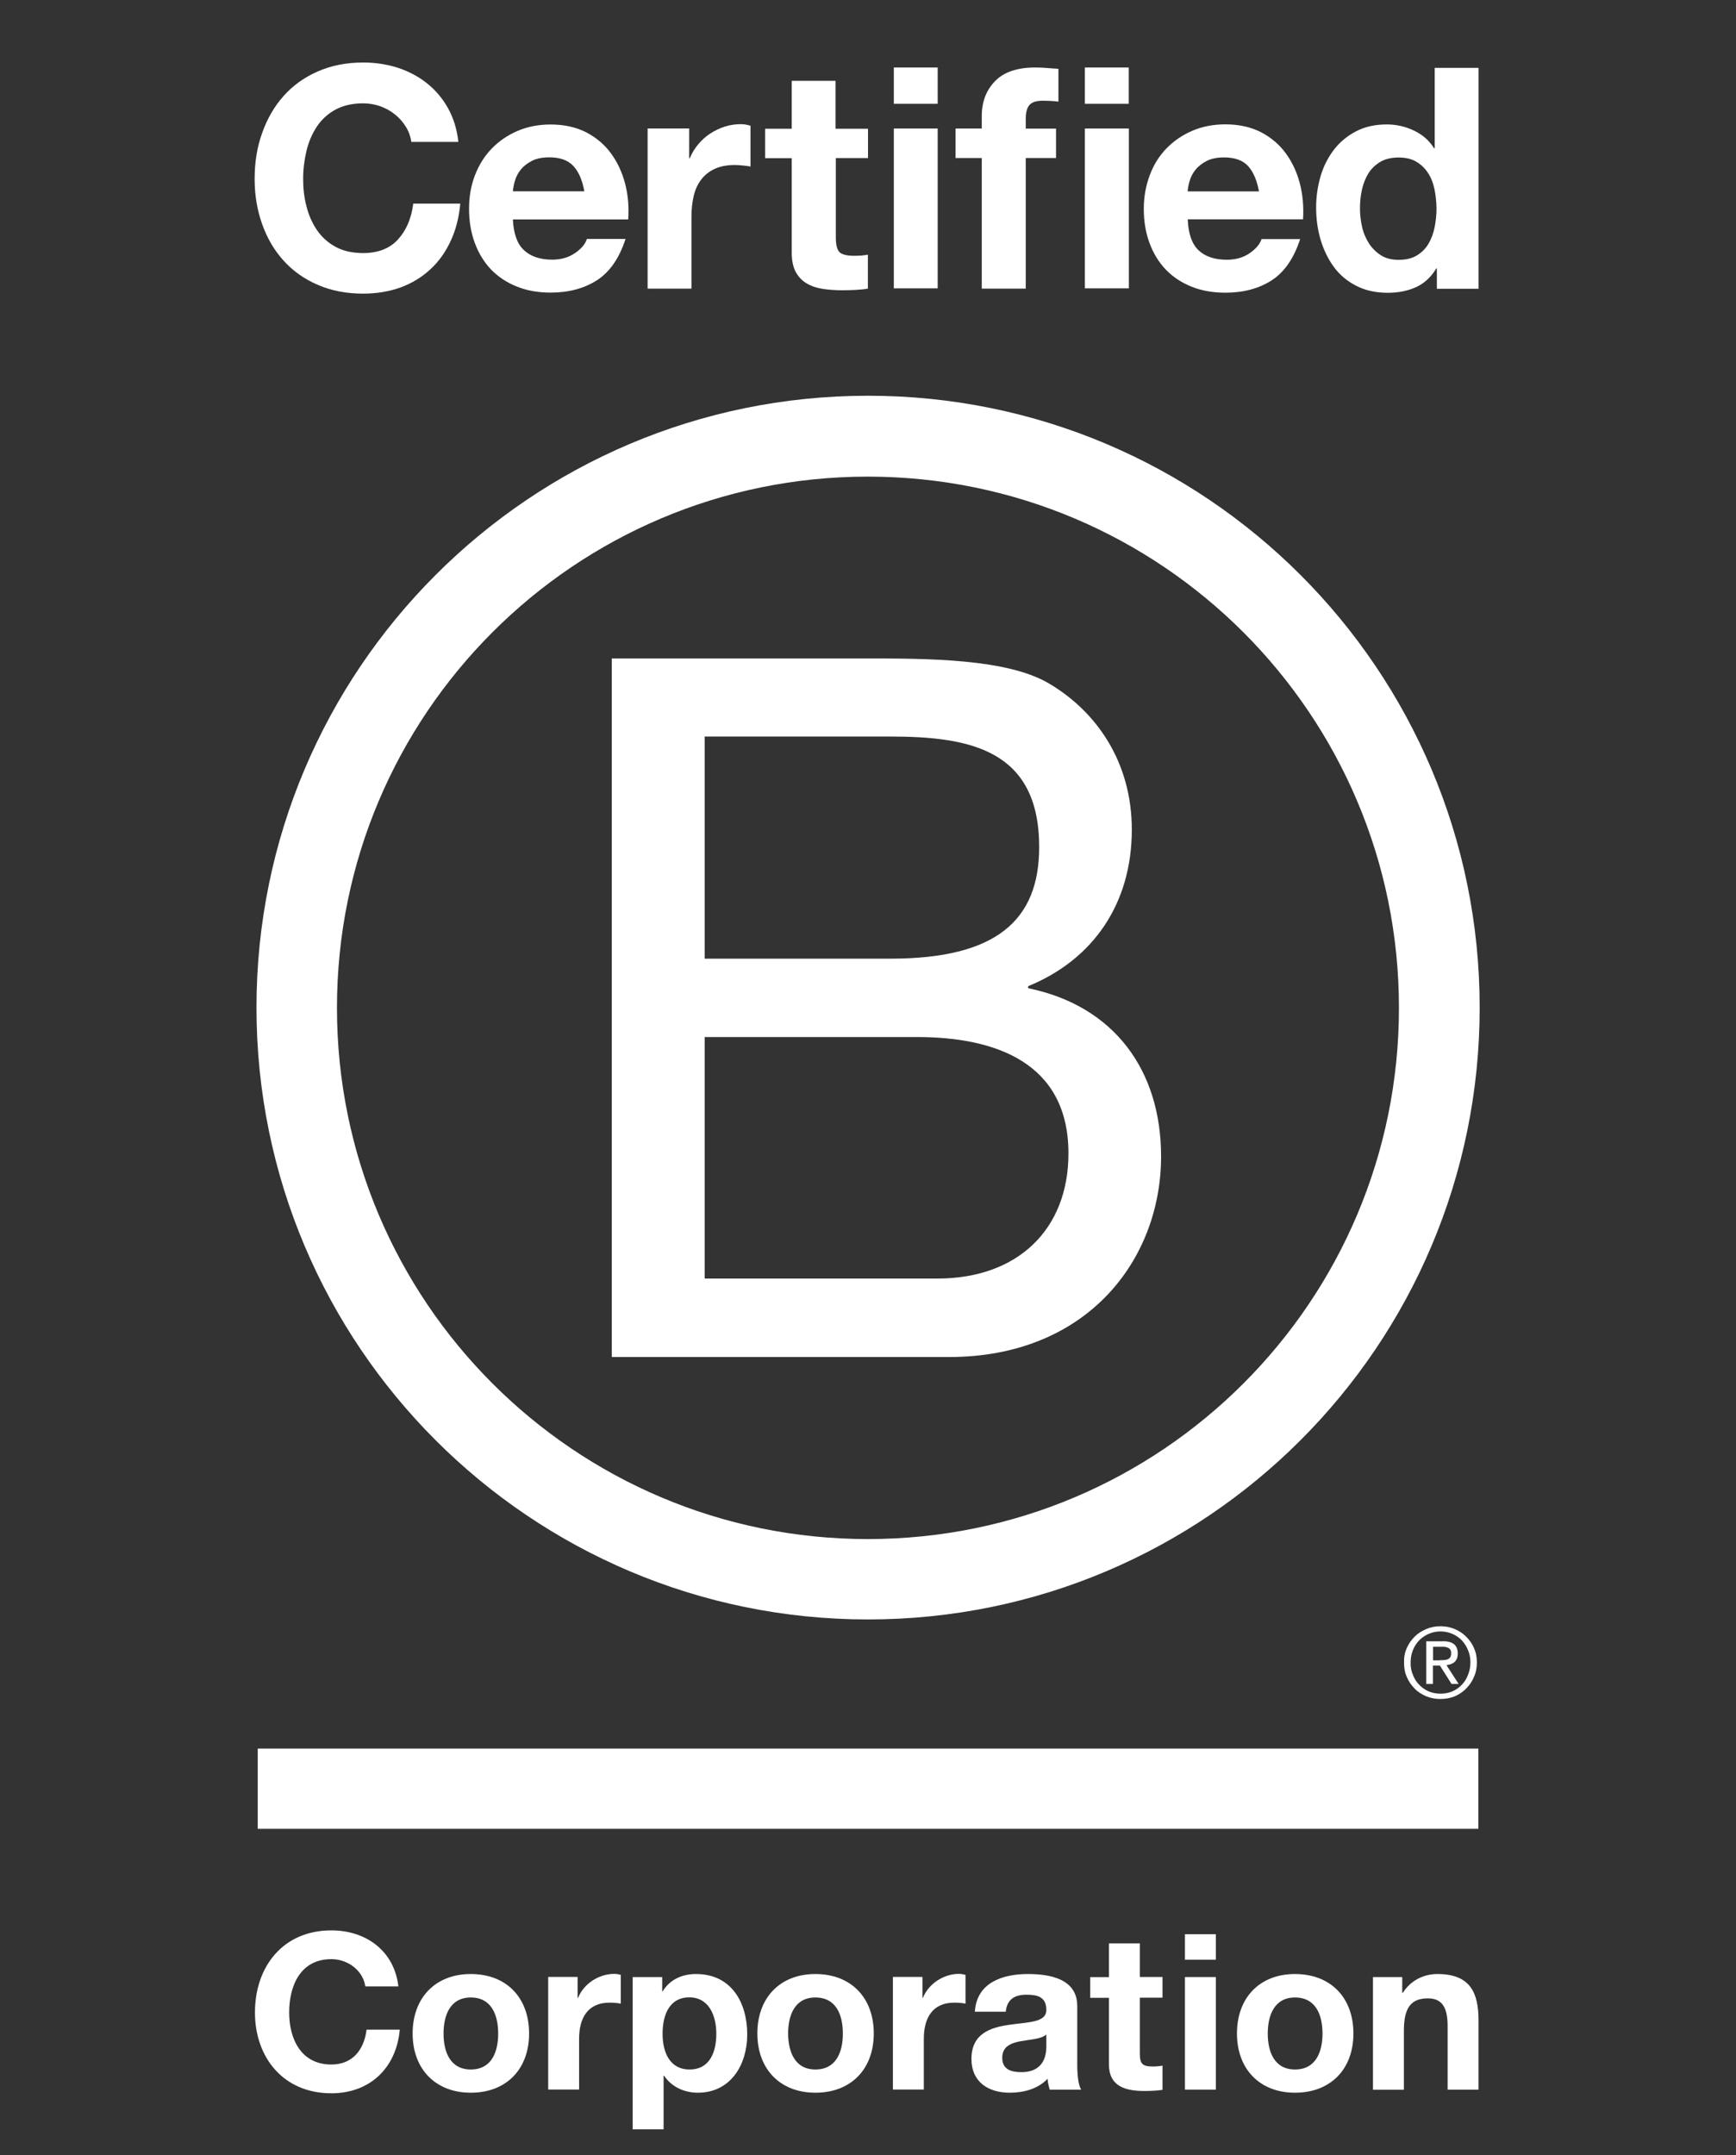 <svg width="58" height="72" viewBox="0 0 58 72" fill="none" xmlns="http://www.w3.org/2000/svg">
<rect x="0" y="0" width="58" height="72" fill="#333333" stroke="none"/>
<path d="M20.439 21.996H28.898C30.956 21.996 33.669 21.996 35.071 22.847C36.608 23.762 37.814 25.427 37.814 27.718C37.814 30.2 36.51 32.063 34.351 32.944V33.012C37.226 33.601 38.792 35.757 38.792 38.632C38.792 42.063 36.341 45.333 31.705 45.333H20.439V21.996ZM23.543 32.025H29.753C33.28 32.025 34.719 30.75 34.719 28.298C34.719 25.062 32.433 24.605 29.753 24.605H23.543V32.025ZM23.543 42.711H31.32C33.995 42.711 35.697 41.076 35.697 38.531C35.697 35.49 33.246 34.643 30.634 34.643H23.543V42.711Z" fill="white"/>
<path d="M46.739 33.668C46.739 43.469 38.797 51.414 28.996 51.414C19.2 51.414 11.258 43.469 11.258 33.668C11.258 23.868 19.2 15.922 28.996 15.922C38.797 15.927 46.739 23.872 46.739 33.668ZM29.001 13.22C17.718 13.22 8.569 22.373 8.569 33.66C8.569 44.947 17.718 54.099 29.001 54.099C40.287 54.099 49.436 44.947 49.436 33.66C49.436 22.373 40.287 13.22 29.001 13.22Z" fill="white"/>
<path d="M49.393 58.412H8.611V61.093H49.393V58.412Z" fill="white"/>
<path d="M48.107 55.461C48.157 55.461 48.204 55.456 48.251 55.456C48.293 55.452 48.335 55.444 48.369 55.431C48.407 55.414 48.433 55.389 48.454 55.359C48.475 55.325 48.483 55.283 48.483 55.228C48.483 55.181 48.475 55.139 48.458 55.113C48.441 55.084 48.416 55.063 48.386 55.05C48.356 55.033 48.327 55.025 48.285 55.016C48.246 55.012 48.212 55.012 48.17 55.012H47.878V55.465H48.107V55.461ZM48.204 54.825C48.373 54.825 48.496 54.859 48.581 54.927C48.661 54.995 48.704 55.096 48.704 55.236C48.704 55.368 48.666 55.456 48.598 55.52C48.526 55.579 48.437 55.613 48.327 55.626L48.733 56.253H48.496L48.107 55.639H47.874V56.253H47.65V54.83H48.204V54.825ZM47.205 55.948C47.252 56.075 47.324 56.189 47.417 56.282C47.505 56.376 47.611 56.448 47.734 56.503C47.853 56.553 47.988 56.579 48.128 56.579C48.272 56.579 48.403 56.553 48.522 56.503C48.644 56.448 48.75 56.376 48.839 56.282C48.928 56.189 49 56.079 49.047 55.948C49.097 55.821 49.127 55.685 49.127 55.537C49.127 55.389 49.102 55.253 49.047 55.126C48.996 54.999 48.924 54.889 48.839 54.796C48.746 54.703 48.64 54.631 48.522 54.58C48.403 54.529 48.268 54.499 48.128 54.499C47.988 54.499 47.853 54.529 47.734 54.58C47.611 54.635 47.501 54.707 47.417 54.796C47.324 54.889 47.256 54.999 47.205 55.126C47.154 55.253 47.129 55.385 47.129 55.537C47.124 55.681 47.15 55.821 47.205 55.948ZM47.002 55.054C47.065 54.906 47.154 54.783 47.264 54.673C47.374 54.563 47.505 54.482 47.654 54.419C47.802 54.355 47.963 54.326 48.124 54.326C48.293 54.326 48.45 54.355 48.602 54.419C48.746 54.482 48.877 54.563 48.983 54.673C49.093 54.783 49.186 54.91 49.245 55.054C49.313 55.202 49.343 55.363 49.343 55.537C49.343 55.711 49.313 55.872 49.245 56.02C49.182 56.172 49.093 56.299 48.983 56.409C48.873 56.524 48.746 56.604 48.602 56.668C48.45 56.727 48.293 56.757 48.124 56.757C47.959 56.757 47.802 56.727 47.654 56.668C47.505 56.604 47.374 56.524 47.264 56.409C47.154 56.299 47.065 56.172 47.002 56.02C46.934 55.872 46.909 55.711 46.909 55.537C46.904 55.363 46.934 55.202 47.002 55.054Z" fill="white"/>
<path d="M13.557 4.231C13.46 4.075 13.342 3.939 13.198 3.825C13.054 3.706 12.889 3.617 12.707 3.55C12.524 3.486 12.334 3.452 12.135 3.452C11.771 3.452 11.462 3.524 11.204 3.664C10.95 3.804 10.742 3.994 10.585 4.231C10.429 4.469 10.31 4.74 10.238 5.045C10.166 5.35 10.128 5.663 10.128 5.985C10.128 6.294 10.162 6.595 10.238 6.887C10.31 7.179 10.425 7.442 10.585 7.679C10.742 7.912 10.95 8.102 11.204 8.242C11.458 8.382 11.767 8.454 12.135 8.454C12.63 8.454 13.02 8.302 13.295 8.001C13.574 7.696 13.744 7.298 13.807 6.802H15.378C15.336 7.264 15.23 7.679 15.056 8.052C14.883 8.424 14.658 8.742 14.375 9C14.091 9.263 13.761 9.462 13.384 9.602C13.007 9.737 12.588 9.809 12.135 9.809C11.572 9.809 11.064 9.712 10.611 9.513C10.158 9.318 9.781 9.047 9.468 8.7C9.159 8.357 8.922 7.95 8.757 7.484C8.592 7.018 8.507 6.519 8.507 5.981C8.507 5.43 8.587 4.918 8.757 4.447C8.922 3.977 9.159 3.562 9.468 3.215C9.777 2.863 10.158 2.588 10.611 2.389C11.06 2.19 11.568 2.088 12.135 2.088C12.541 2.088 12.927 2.148 13.287 2.262C13.646 2.381 13.972 2.55 14.256 2.775C14.54 2.999 14.777 3.274 14.963 3.605C15.149 3.935 15.268 4.316 15.314 4.74H13.744C13.714 4.553 13.655 4.384 13.557 4.231Z" fill="white"/>
<path d="M17.5 8.352C17.72 8.563 18.038 8.674 18.448 8.674C18.744 8.674 18.998 8.602 19.214 8.453C19.426 8.305 19.557 8.148 19.608 7.983H20.899C20.692 8.623 20.374 9.084 19.947 9.36C19.519 9.635 19.003 9.775 18.397 9.775C17.978 9.775 17.597 9.707 17.263 9.571C16.924 9.436 16.64 9.245 16.403 9C16.171 8.754 15.988 8.458 15.861 8.11C15.734 7.767 15.671 7.386 15.671 6.975C15.671 6.577 15.734 6.204 15.866 5.861C15.997 5.518 16.183 5.218 16.424 4.968C16.666 4.718 16.954 4.519 17.288 4.375C17.623 4.231 17.991 4.159 18.397 4.159C18.85 4.159 19.248 4.248 19.587 4.421C19.926 4.599 20.201 4.832 20.417 5.129C20.633 5.425 20.789 5.764 20.887 6.141C20.984 6.518 21.018 6.916 20.988 7.331H17.136C17.157 7.793 17.275 8.14 17.5 8.352ZM19.155 5.544C18.977 5.353 18.711 5.256 18.355 5.256C18.122 5.256 17.927 5.294 17.771 5.374C17.614 5.455 17.491 5.552 17.398 5.666C17.305 5.785 17.242 5.908 17.203 6.039C17.165 6.17 17.144 6.285 17.136 6.391H19.523C19.456 6.018 19.333 5.734 19.155 5.544Z" fill="white"/>
<path d="M23.025 4.292V5.284H23.047C23.114 5.118 23.207 4.966 23.326 4.822C23.445 4.682 23.576 4.559 23.728 4.462C23.881 4.364 24.041 4.284 24.215 4.229C24.389 4.174 24.566 4.148 24.753 4.148C24.85 4.148 24.956 4.165 25.074 4.199V5.563C25.007 5.55 24.922 5.538 24.825 5.529C24.727 5.521 24.634 5.512 24.545 5.512C24.279 5.512 24.05 5.559 23.864 5.648C23.677 5.737 23.529 5.859 23.415 6.016C23.3 6.173 23.22 6.351 23.174 6.558C23.127 6.766 23.102 6.99 23.102 7.232V9.642H21.637V4.292H23.025Z" fill="white"/>
<path d="M29 4.297V5.28H27.925V7.927C27.925 8.177 27.967 8.342 28.048 8.423C28.128 8.503 28.297 8.545 28.543 8.545C28.628 8.545 28.704 8.541 28.78 8.537C28.856 8.528 28.928 8.52 28.996 8.507V9.642C28.873 9.664 28.733 9.676 28.581 9.685C28.429 9.693 28.28 9.697 28.137 9.697C27.908 9.697 27.692 9.68 27.493 9.651C27.29 9.621 27.112 9.562 26.955 9.469C26.799 9.38 26.68 9.253 26.587 9.088C26.498 8.922 26.452 8.706 26.452 8.435V5.284H25.562V4.302H26.452V2.701H27.916V4.302H29V4.297Z" fill="white"/>
<path d="M29.863 3.467V2.255H31.328V3.467H29.863ZM31.328 4.293V9.633H29.863V4.293H31.328Z" fill="white"/>
<path d="M31.925 5.275V4.293H32.801V3.877C32.801 3.403 32.949 3.013 33.246 2.709C33.542 2.404 33.991 2.255 34.588 2.255C34.719 2.255 34.85 2.26 34.981 2.272C35.113 2.281 35.24 2.293 35.362 2.298V3.395C35.189 3.373 35.011 3.365 34.825 3.365C34.626 3.365 34.482 3.412 34.397 3.505C34.312 3.598 34.27 3.755 34.27 3.975V4.297H35.282V5.279H34.27V9.642H32.801V5.279H31.925V5.275Z" fill="white"/>
<path d="M36.246 3.467V2.255H37.711V3.467H36.246ZM37.715 4.293V9.633H36.246V4.293H37.715Z" fill="white"/>
<path d="M40.038 8.355C40.259 8.567 40.576 8.677 40.987 8.677C41.283 8.677 41.537 8.605 41.753 8.457C41.965 8.309 42.096 8.152 42.147 7.987H43.438C43.231 8.626 42.913 9.088 42.49 9.363C42.062 9.639 41.546 9.778 40.94 9.778C40.521 9.778 40.14 9.711 39.806 9.575C39.467 9.439 39.183 9.249 38.946 9.003C38.713 8.758 38.531 8.461 38.404 8.114C38.277 7.771 38.214 7.39 38.214 6.979C38.214 6.581 38.282 6.208 38.409 5.865C38.54 5.509 38.726 5.213 38.967 4.963C39.209 4.713 39.497 4.514 39.831 4.37C40.166 4.226 40.534 4.154 40.94 4.154C41.393 4.154 41.791 4.243 42.13 4.416C42.469 4.594 42.744 4.827 42.96 5.124C43.176 5.42 43.332 5.759 43.43 6.136C43.527 6.513 43.561 6.911 43.535 7.326H39.683C39.7 7.796 39.818 8.143 40.038 8.355ZM41.698 5.547C41.525 5.357 41.254 5.259 40.898 5.259C40.665 5.259 40.47 5.297 40.314 5.378C40.157 5.458 40.034 5.556 39.941 5.67C39.848 5.789 39.785 5.911 39.746 6.043C39.708 6.174 39.687 6.288 39.679 6.394H42.062C41.995 6.022 41.872 5.738 41.698 5.547Z" fill="white"/>
<path d="M47.989 8.964C47.816 9.252 47.591 9.464 47.312 9.591C47.033 9.718 46.719 9.781 46.368 9.781C45.97 9.781 45.618 9.705 45.314 9.549C45.009 9.392 44.759 9.184 44.564 8.917C44.37 8.651 44.221 8.346 44.12 8.003C44.018 7.66 43.972 7.3 43.972 6.927C43.972 6.567 44.023 6.224 44.12 5.889C44.217 5.555 44.37 5.262 44.564 5.004C44.759 4.75 45.009 4.542 45.301 4.39C45.597 4.233 45.94 4.157 46.334 4.157C46.651 4.157 46.952 4.225 47.236 4.36C47.524 4.496 47.748 4.691 47.913 4.953H47.934V2.268H49.399V9.646H48.006V8.964H47.989ZM47.926 6.321C47.883 6.118 47.816 5.94 47.714 5.783C47.613 5.627 47.486 5.504 47.325 5.406C47.168 5.309 46.965 5.262 46.728 5.262C46.491 5.262 46.283 5.309 46.118 5.406C45.953 5.504 45.822 5.631 45.72 5.788C45.623 5.944 45.551 6.126 45.504 6.33C45.458 6.533 45.437 6.745 45.437 6.965C45.437 7.173 45.462 7.38 45.508 7.583C45.555 7.791 45.636 7.973 45.741 8.138C45.847 8.299 45.983 8.43 46.144 8.532C46.304 8.634 46.499 8.68 46.728 8.68C46.969 8.68 47.168 8.634 47.333 8.536C47.494 8.439 47.625 8.312 47.723 8.147C47.82 7.986 47.888 7.799 47.93 7.596C47.972 7.389 47.994 7.177 47.994 6.957C47.989 6.736 47.968 6.525 47.926 6.321Z" fill="white"/>
<path d="M12.205 66.358C12.133 65.841 11.638 65.447 11.07 65.447C10.046 65.447 9.661 66.32 9.661 67.23C9.661 68.094 10.046 68.967 11.07 68.967C11.769 68.967 12.163 68.488 12.247 67.802H13.357C13.238 69.098 12.345 69.928 11.07 69.928C9.462 69.928 8.518 68.725 8.518 67.23C8.518 65.689 9.462 64.486 11.07 64.486C12.213 64.486 13.17 65.155 13.31 66.358H12.205Z" fill="white"/>
<path d="M15.729 65.944C16.915 65.944 17.677 66.728 17.677 67.931C17.677 69.125 16.915 69.909 15.729 69.909C14.552 69.909 13.786 69.121 13.786 67.931C13.786 66.732 14.552 65.944 15.729 65.944ZM15.729 69.133C16.436 69.133 16.644 68.528 16.644 67.935C16.644 67.329 16.432 66.728 15.729 66.728C15.031 66.728 14.819 67.334 14.819 67.935C14.819 68.528 15.031 69.133 15.729 69.133Z" fill="white"/>
<path d="M18.315 66.041H19.298V66.739H19.315C19.501 66.265 20.013 65.939 20.517 65.939C20.589 65.939 20.678 65.952 20.741 65.973V66.934C20.644 66.913 20.491 66.9 20.369 66.9C19.611 66.9 19.348 67.447 19.348 68.107V69.802H18.315V66.041Z" fill="white"/>
<path d="M21.142 66.046H22.124V66.525H22.137C22.382 66.126 22.789 65.944 23.255 65.944C24.436 65.944 24.965 66.897 24.965 67.965C24.965 68.968 24.415 69.909 23.314 69.909C22.865 69.909 22.433 69.714 22.188 69.341H22.171V71.133H21.138V66.046H21.142ZM23.932 67.939C23.932 67.342 23.691 66.724 23.03 66.724C22.353 66.724 22.137 67.329 22.137 67.939C22.137 68.549 22.37 69.133 23.039 69.133C23.716 69.133 23.932 68.549 23.932 67.939Z" fill="white"/>
<path d="M27.242 65.944C28.427 65.944 29.193 66.728 29.193 67.931C29.193 69.125 28.427 69.909 27.242 69.909C26.065 69.909 25.303 69.121 25.303 67.931C25.303 66.732 26.065 65.944 27.242 65.944ZM27.242 69.133C27.949 69.133 28.16 68.528 28.16 67.935C28.16 67.329 27.949 66.728 27.242 66.728C26.543 66.728 26.331 67.334 26.331 67.935C26.336 68.528 26.547 69.133 27.242 69.133Z" fill="white"/>
<path d="M29.836 66.041H30.819V66.739H30.835C31.022 66.265 31.534 65.939 32.033 65.939C32.105 65.939 32.194 65.952 32.258 65.973V66.934C32.165 66.913 32.012 66.9 31.885 66.9C31.128 66.9 30.865 67.447 30.865 68.107V69.802H29.832V66.041H29.836Z" fill="white"/>
<path d="M32.57 67.202C32.63 66.232 33.493 65.944 34.34 65.944C35.089 65.944 35.991 66.109 35.991 67.012V68.968C35.991 69.311 36.025 69.65 36.122 69.807H35.072C35.038 69.688 35.005 69.566 35 69.443C34.675 69.786 34.196 69.909 33.735 69.909C33.023 69.909 32.456 69.553 32.456 68.782C32.456 67.931 33.095 67.727 33.735 67.638C34.37 67.545 34.958 67.567 34.958 67.143C34.958 66.698 34.649 66.635 34.289 66.635C33.895 66.635 33.642 66.796 33.603 67.202H32.57ZM34.954 67.969C34.776 68.121 34.416 68.13 34.094 68.189C33.773 68.253 33.485 68.363 33.485 68.744C33.485 69.129 33.781 69.222 34.12 69.222C34.924 69.222 34.958 68.583 34.958 68.359V67.969H34.954Z" fill="white"/>
<path d="M38.082 66.043H38.84V66.734H38.082V68.597C38.082 68.949 38.171 69.033 38.519 69.033C38.629 69.033 38.73 69.025 38.84 69.004V69.813C38.667 69.842 38.438 69.851 38.235 69.851C37.604 69.851 37.049 69.703 37.049 68.957V66.738H36.423V66.047H37.049V64.921H38.082V66.043Z" fill="white"/>
<path d="M40.622 65.465H39.589V64.614H40.622V65.465ZM39.589 66.045H40.622V69.806H39.589V66.045Z" fill="white"/>
<path d="M43.266 65.944C44.452 65.944 45.218 66.728 45.218 67.931C45.218 69.125 44.452 69.909 43.266 69.909C42.089 69.909 41.327 69.121 41.327 67.931C41.327 66.732 42.089 65.944 43.266 65.944ZM43.266 69.133C43.973 69.133 44.185 68.528 44.185 67.935C44.185 67.329 43.973 66.728 43.266 66.728C42.568 66.728 42.356 67.334 42.356 67.935C42.356 68.528 42.568 69.133 43.266 69.133Z" fill="white"/>
<path d="M45.867 66.046H46.849V66.571H46.87C47.133 66.148 47.582 65.944 48.022 65.944C49.119 65.944 49.398 66.563 49.398 67.495V69.807H48.365V67.681C48.365 67.062 48.183 66.757 47.705 66.757C47.142 66.757 46.904 67.071 46.904 67.838V69.811H45.871V66.046H45.867Z" fill="white"/>
</svg>
